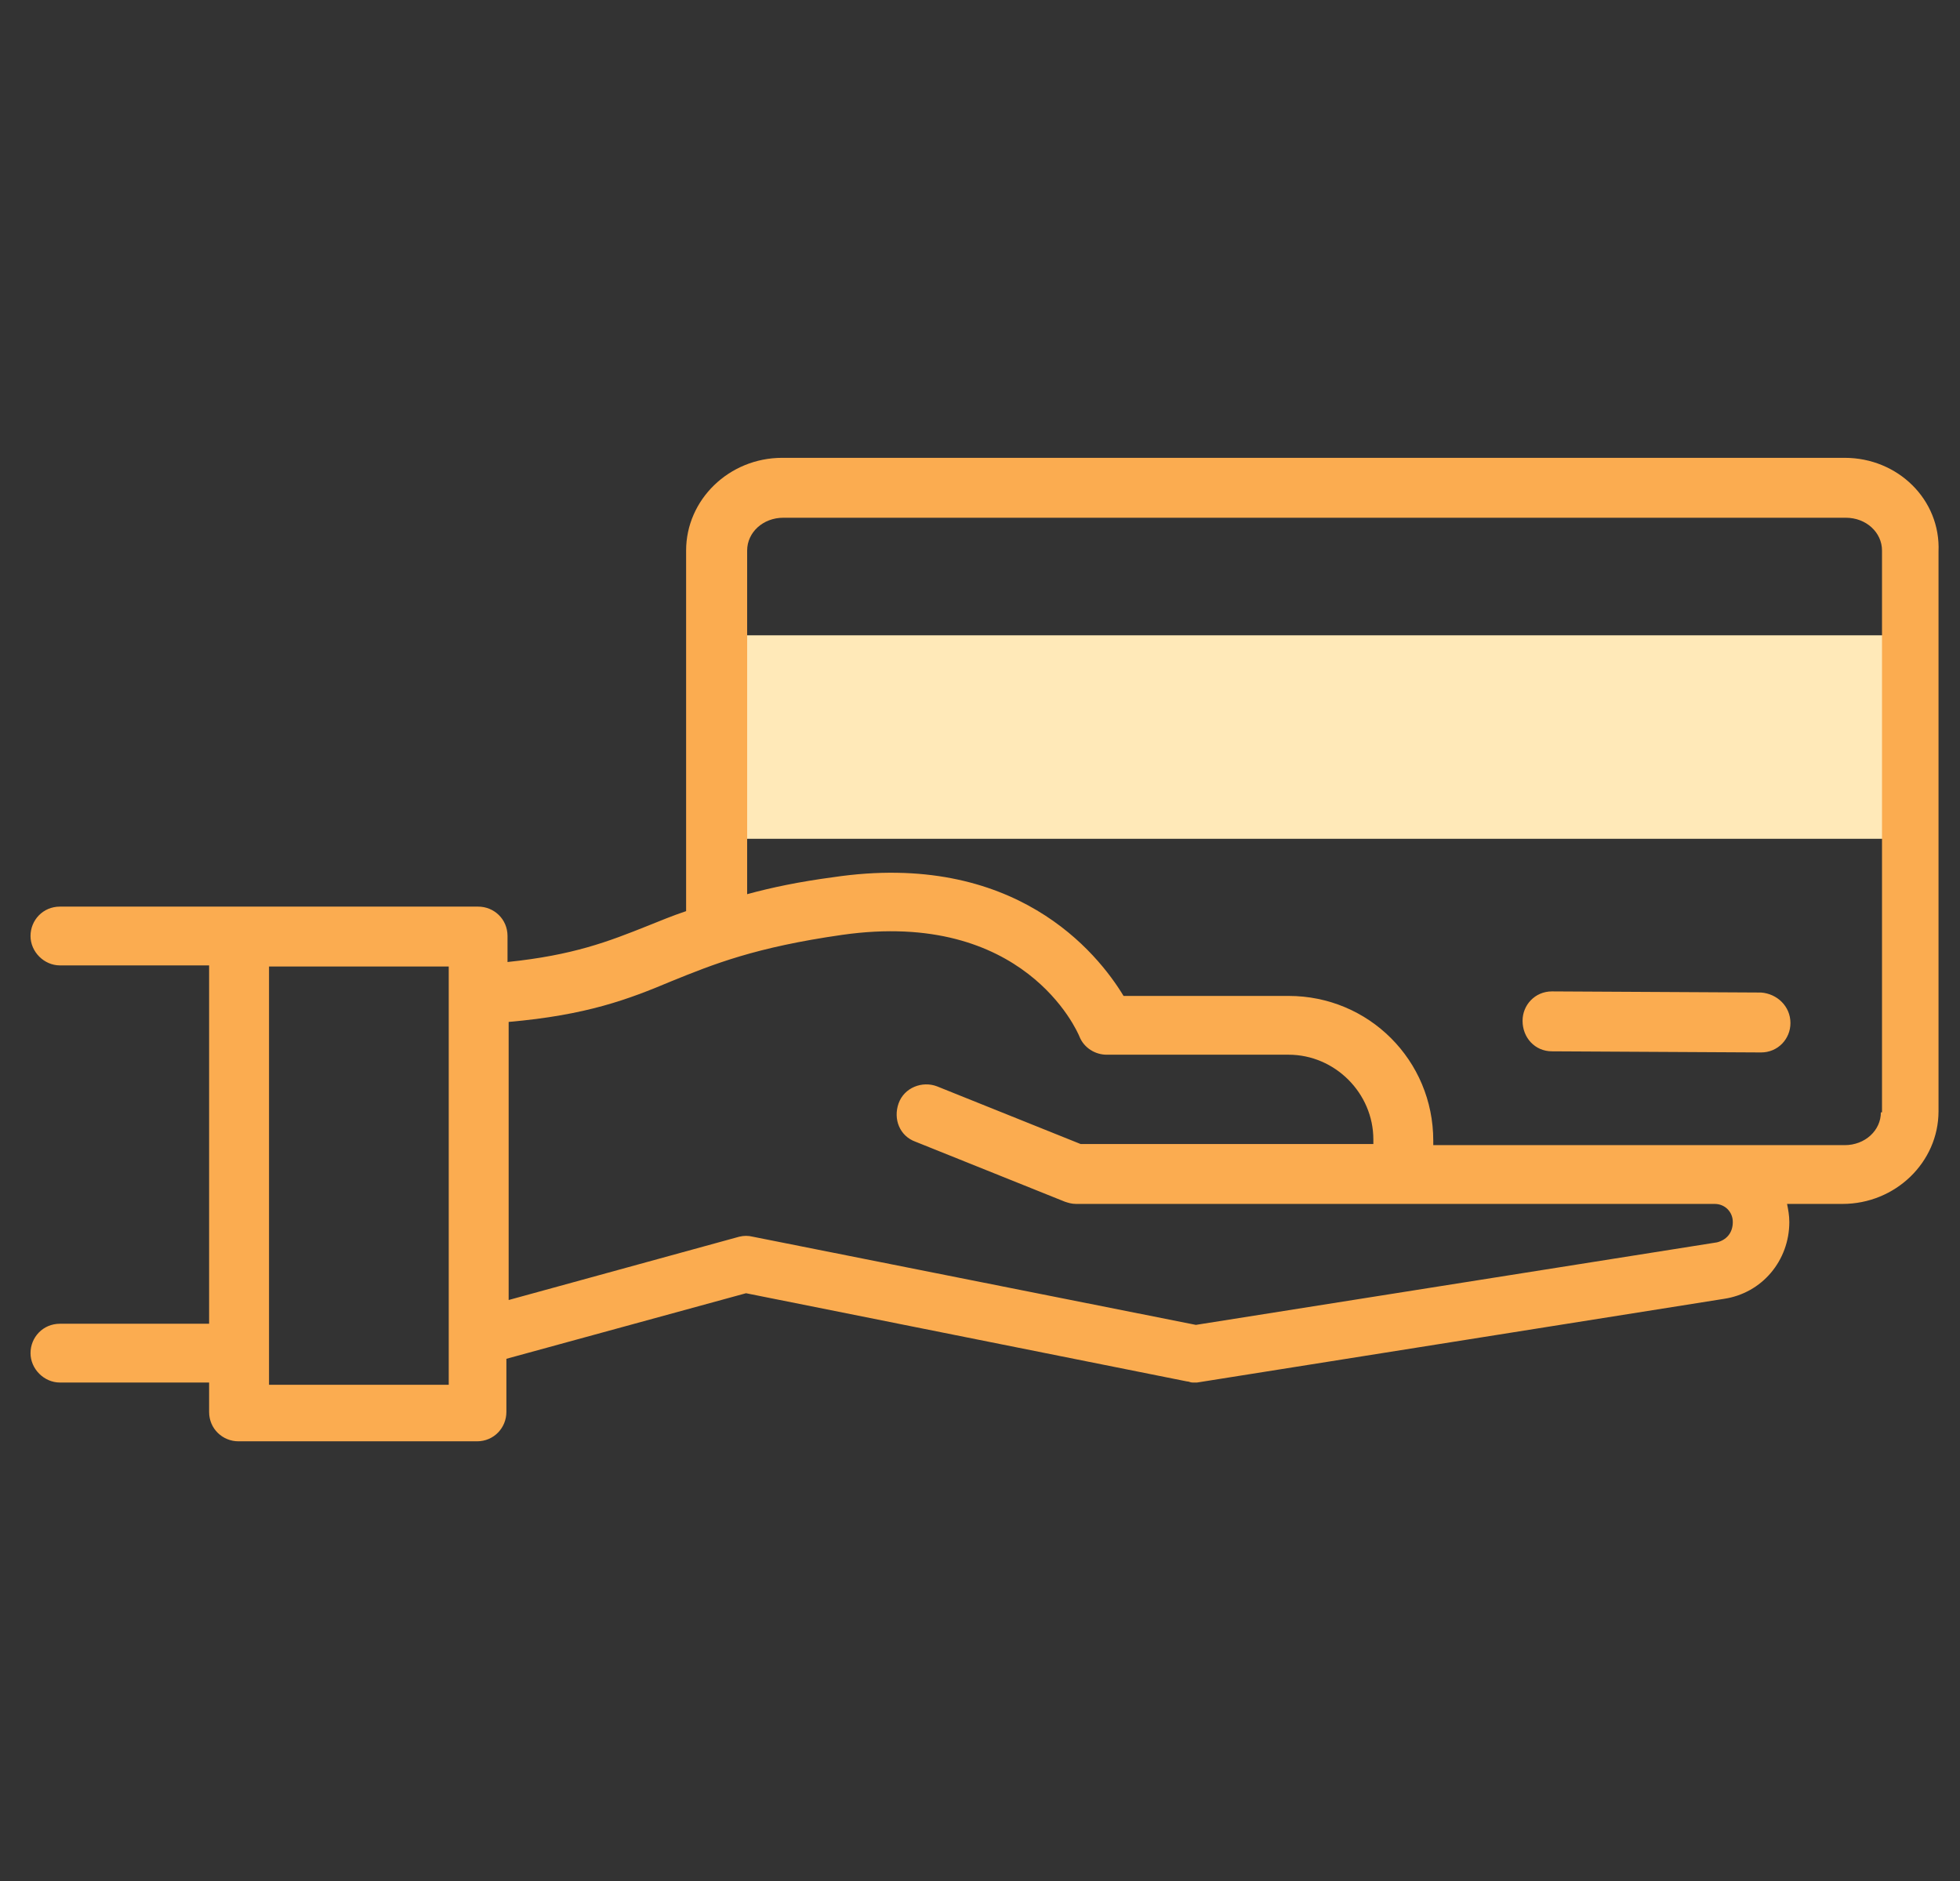 <svg xml:space="preserve" style="enable-background:new 0 0 173.4 166.4;" viewBox="0 0 173.4 166.4" y="0px" x="0px" xmlns:xlink="http://www.w3.org/1999/xlink" xmlns="http://www.w3.org/2000/svg" id="Capa_1" version="1.1">
<rect x="0" y="0" width="173.4" height="166.4" fill="#333333" stroke="none"/>
<style type="text/css">
	.st0{fill:#676767;}
	.st1{fill:#999999;}
	.st2{fill:#343434;}
	.st3{fill:#FBAC50;}
	.st4{fill:#FEE2C4;}
	.st5{fill:#FFE9B8;}
	.st6{fill:#FDF9F0;}
	.st7{fill:#0055A2;}
	.st8{fill:#F99F00;}
	.st9{fill:#009BDD;}
	.st10{fill:#083585;}
	.st11{fill:#EE0005;}
	.st12{fill:#FF5E00;}
	.st13{fill:none;stroke:#FBAC50;stroke-width:5;stroke-miterlimit:10;}
	.st14{fill:none;stroke:#FBAC50;stroke-width:5;stroke-linecap:round;stroke-miterlimit:10;}
</style>
<g>
	<rect height="18" width="106" class="st5" y="56.2" x="63.7"></rect>
	<path d="M163.2,40.5h-94c-4.7,0-8.5,3.7-8.5,8.2v31.9c-1.2,0.4-2.4,0.9-3.4,1.3c-3.5,1.4-6.6,2.6-12.4,3.2v-2.3
		c0-1.5-1.2-2.6-2.6-2.6h-37c-1.5,0-2.6,1.2-2.6,2.6s1.2,2.6,2.6,2.6h13.2v31.7H5.3c-1.5,0-2.6,1.2-2.6,2.6s1.2,2.6,2.6,2.6h13.2
		v2.6c0,1.5,1.2,2.6,2.6,2.6h21.1c1.5,0,2.6-1.2,2.6-2.6v-4.7l21.2-5.8l39,7.8c0.2,0,0.3,0.1,0.5,0.1c0.1,0,0.3,0,0.4,0l46.6-7.4
		c3.4-0.5,5.8-3.4,5.8-6.8c0-0.6-0.1-1.1-0.2-1.6h4.9c4.7,0,8.5-3.7,8.5-8.2V48.8C171.7,44.2,167.9,40.5,163.2,40.5z M39.6,122.5
		H23.8v-37h15.9V122.5z M151.9,109.9l-46.1,7.3l-39.2-7.8c-0.4-0.1-0.8-0.1-1.2,0l-20.4,5.6V90.4c6.9-0.6,10.6-2,14.4-3.6
		c3.7-1.5,7.4-3,15.1-4.1c16.1-2.3,20.8,8.5,21,9c0.4,1,1.4,1.6,2.4,1.6H114c4.1,0,7.5,3.4,7.5,7.5v0.4H95.6l-12.7-5.1
		c-1.3-0.5-2.9,0.1-3.4,1.5c-0.5,1.4,0.1,2.9,1.5,3.4l13.2,5.3c0.3,0.1,0.6,0.2,1,0.2h56.5c0.9,0,1.6,0.7,1.6,1.6
		C153.3,109.1,152.7,109.7,151.9,109.9z M166.4,98.4c0,1.6-1.4,2.9-3.2,2.9h-36.4v-0.4c0-7.1-5.7-12.8-12.8-12.8H99.4
		c-2.3-3.8-9.6-12.9-25.7-10.5c-3,0.4-5.4,0.9-7.6,1.5V51v-2.3c0-1.6,1.4-2.9,3.2-2.9h94c1.8,0,3.2,1.3,3.2,2.9V98.4z" class="st3"></path>
	<path d="M137.3,93l18.5,0.1h0c1.5,0,2.6-1.2,2.6-2.6c0-1.5-1.2-2.6-2.6-2.7l-18.5-0.1h0c-1.5,0-2.6,1.2-2.6,2.6
		C134.7,91.8,135.8,93,137.3,93z" class="st3"></path>
</g>
</svg>
